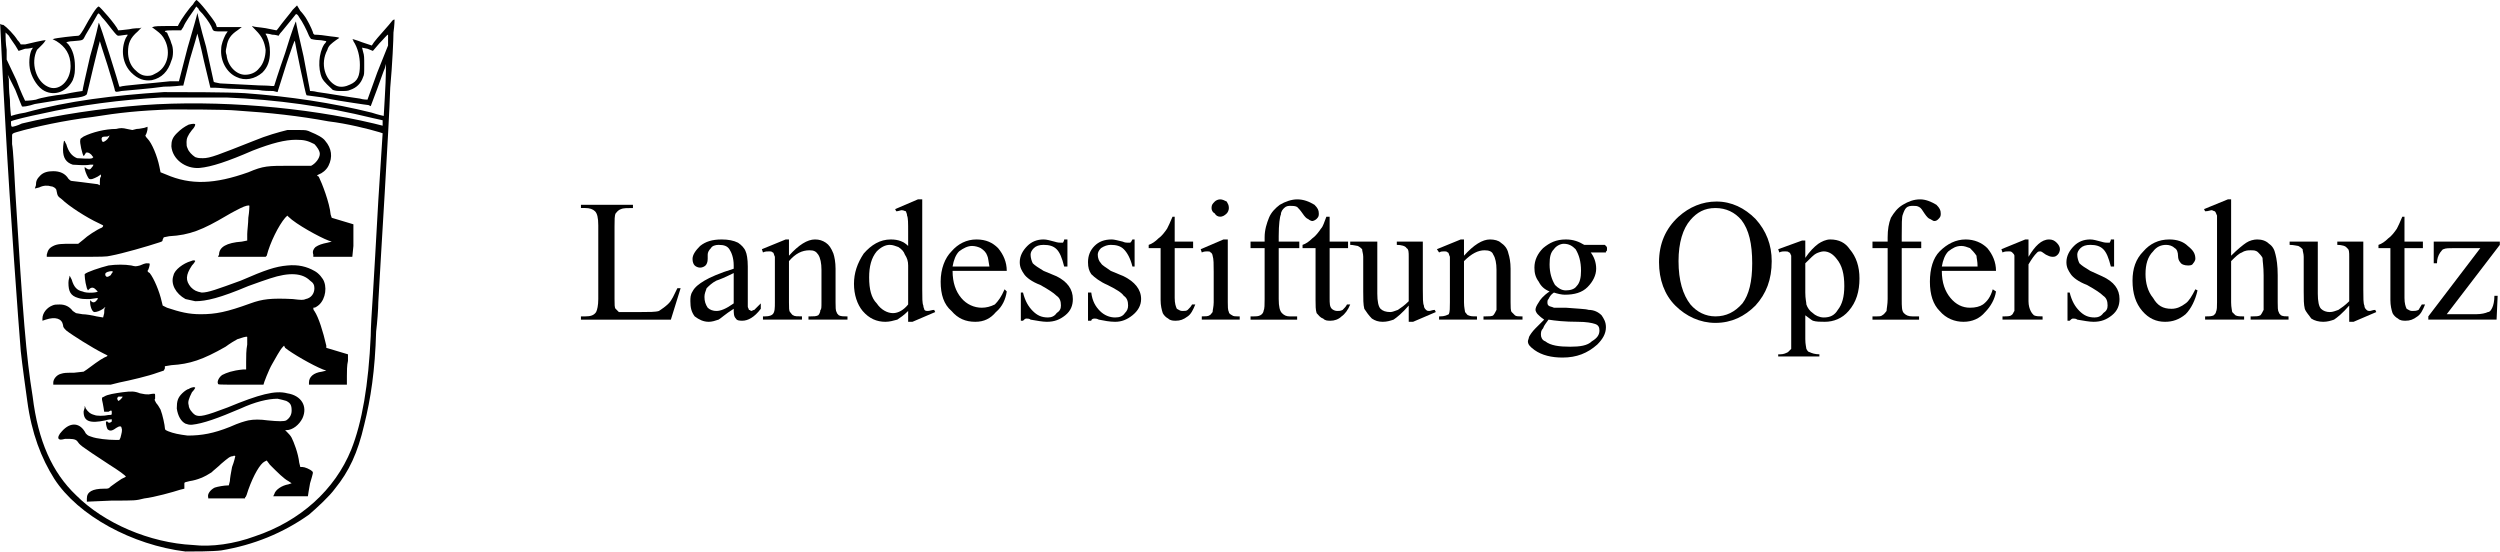 <!-- Creator: CorelDRAW X7 --><svg xmlns="http://www.w3.org/2000/svg" xmlns:xlink="http://www.w3.org/1999/xlink" xml:space="preserve" width="2058px" height="454px" version="1.1" style="shape-rendering:geometricPrecision; text-rendering:geometricPrecision; image-rendering:optimizeQuality; fill-rule:evenodd; clip-rule:evenodd" viewBox="0 0 2307 509"><defs><style type="text/css"><![CDATA[ .fil0 {fill:black} .fil1 {fill:black} .fil2 {fill:black;fill-rule:nonzero} ]]></style></defs><g id="Ebene_x0020_1"><g id="_2264074209344"><g><path class="fil0" d="M178 4c-4,4 -11,14 -13,18l-1 2 -10 0c-6,0 -12,0 -13,1l-1 0 4 3c4,3 6,5 8,9 6,12 2,26 -9,31 -2,1 -3,2 -7,2 -5,0 -8,-2 -12,-6 -4,-4 -6,-10 -6,-16 0,-8 2,-13 9,-19 4,-4 4,-4 2,-3 -1,0 -6,0 -10,1 -8,1 -9,1 -10,1 -2,-5 -17,-22 -18,-22 -2,0 -8,10 -14,21 -3,5 -4,6 -5,6 -2,0 -21,2 -23,3 -1,0 -1,0 3,2 8,5 13,12 13,23 0,14 -11,24 -21,19 -11,-5 -16,-22 -10,-34 1,-1 3,-3 5,-5 2,-2 3,-4 3,-4 -2,0 -15,3 -19,4 -2,0 -3,0 -4,0 0,0 -1,-2 -3,-4 -3,-5 -10,-12 -13,-14 -2,0 -3,-1 -3,-1 0,0 2,44 5,96 4,73 12,182 14,206 1,10 5,39 6,46 4,30 13,53 25,72 22,34 72,61 121,67 7,0 25,0 33,-1 30,-5 57,-16 81,-33 7,-6 19,-17 24,-24 13,-16 21,-33 27,-59 6,-24 10,-50 11,-86 1,-8 2,-21 2,-27 2,-38 10,-163 11,-198 2,-22 3,-45 3,-51 1,-7 1,-12 1,-12 0,0 -1,0 -2,1 -2,3 -15,17 -17,20l-2 3 -9 -3c-5,-2 -9,-3 -9,-3 0,0 1,1 1,2 4,6 6,14 6,22 0,10 -2,15 -9,18 -4,2 -9,3 -13,1 -10,-5 -15,-20 -8,-33 1,-4 4,-6 8,-9 3,-2 3,-2 3,-2 -1,-1 -6,-1 -12,-2 -6,-1 -11,-1 -11,-1 -1,-1 -1,-1 -1,-1 0,-1 -3,-8 -6,-13 -1,-2 -4,-6 -6,-8l-3 -5 -4 4c-2,3 -9,11 -14,18l-1 1 -10 -2c-6,-1 -11,-1 -12,-2 -1,0 0,1 3,4 6,6 8,11 9,18 0,6 -2,13 -6,17 -3,4 -8,6 -13,6 -8,0 -16,-8 -17,-18 -1,-3 -1,-4 0,-8 1,-7 4,-11 10,-15l4 -3 -3 0c-2,0 -7,0 -12,0l-8 0 -1 -3c-2,-4 -16,-22 -18,-22 0,0 -2,2 -3,4l0 0zm9 9c5,6 8,11 9,14 1,2 2,2 9,2l5 0 -2 3c-2,4 -4,9 -4,13 -1,11 5,22 14,26 8,4 17,2 24,-4 5,-5 7,-11 7,-19 0,-6 -1,-10 -3,-15 -1,-1 -1,-2 -1,-2 0,0 3,0 6,1 3,0 6,1 6,1 0,0 1,-2 3,-4 5,-6 13,-16 13,-16 1,0 2,1 3,3 3,4 7,12 9,17 1,2 2,3 2,3 0,0 4,1 7,1 3,0 6,1 7,1 0,0 0,1 -2,3 -5,8 -6,22 -2,31 2,4 7,8 10,11 3,1 4,1 8,1 4,0 6,0 8,-1 6,-2 10,-6 12,-12 1,-2 1,-3 1,-11 0,-7 0,-9 -1,-12l-1 -4 5 1 5 2 6 -7c4,-4 7,-8 8,-8 0,-1 0,-1 0,4l0 6 -10 25c-5,14 -9,25 -9,25 0,0 -4,0 -7,-1 -8,-1 -31,-5 -39,-6 -4,-1 -6,-1 -7,-1 0,-1 -3,-15 -6,-32 -4,-17 -7,-31 -7,-32 0,-1 -3,6 -10,29 -6,17 -10,30 -10,30 0,1 -4,0 -8,0 -7,0 -19,-1 -42,-2 -5,-1 -6,-1 -6,-2 0,0 -3,-14 -7,-32 -5,-17 -8,-31 -8,-31 0,1 -4,15 -9,32l-8 31 -8 0c-18,2 -45,4 -46,5 -1,0 -1,0 -1,0 0,-1 -18,-59 -19,-59 0,0 -3,14 -8,31 -4,17 -7,31 -7,32 0,0 -8,1 -17,3 -9,1 -21,3 -26,5 -5,1 -10,1 -10,1 0,0 -4,-8 -8,-19l-9 -19 0 -9c-1,-6 -1,-12 -1,-13l0 -3 3 3c1,2 4,6 6,9l3 5 6 -2c4,0 7,-1 7,-1 0,0 0,1 -1,2 -2,4 -3,13 -1,20 2,7 7,15 13,18 10,5 21,0 26,-10 2,-5 2,-8 2,-13 0,-8 -2,-15 -6,-20 -1,-1 -2,-2 -2,-2 0,0 3,-1 6,-1 10,-1 9,0 12,-6 3,-5 10,-17 11,-19 1,-1 1,-1 4,3 2,2 6,7 9,11 4,5 5,6 6,6 2,0 7,-1 8,-1 1,0 1,0 -1,3 -5,11 -3,24 5,32 6,6 12,8 19,7 9,-2 15,-8 18,-18 2,-4 2,-12 0,-16 -1,-4 -3,-7 -4,-10 -1,0 -2,-1 -2,-1 0,-1 4,-1 8,-1l7 0 2 -3c2,-5 8,-13 10,-16l2 -3 2 2c0,1 2,3 4,5l0 0zm1 43l6 25 5 0c3,0 11,1 17,1 7,0 16,1 22,1 5,1 11,1 14,1l4 1 6 -19c3,-10 7,-21 8,-24 1,-3 2,-5 2,-4 0,0 2,11 5,25 3,13 5,25 6,25 0,0 7,1 15,2 8,2 21,4 28,5 7,1 13,2 14,2l2 1 6 -16c3,-8 6,-17 7,-19l1 -4 0 7c0,10 -2,40 -2,41 0,0 -5,-1 -11,-3 -36,-9 -76,-15 -117,-18 -16,-1 -58,-1 -75,-1 -46,3 -88,8 -128,19 -7,1 -13,3 -13,3 0,-1 -1,-7 -1,-15 -1,-8 -1,-16 -1,-19l-1 -4 7 14c3,8 6,15 6,15 0,1 6,0 12,-2 13,-2 29,-5 40,-6 6,-1 7,-2 8,-3 0,0 3,-12 6,-25 3,-13 6,-24 6,-24 0,0 3,10 7,22 4,13 7,23 7,24 1,1 1,1 6,0 9,-1 25,-2 39,-4 8,0 16,-1 16,-1l2 0 6 -24c4,-13 7,-24 7,-24 0,0 3,11 6,25l0 0zm21 34c47,2 90,8 135,19l9 2 0 3c0,1 0,2 0,2 0,0 -4,-1 -8,-2 -63,-15 -144,-22 -213,-17 -39,3 -79,9 -112,17 -4,2 -8,3 -9,3 0,0 -1,0 -1,-3 0,-1 0,-2 0,-2 1,-1 18,-5 28,-7 35,-8 74,-13 111,-15 13,0 48,0 60,0l0 0zm9 12c31,2 58,5 85,10 17,2 37,7 47,10l3 1 -4 62c-2,34 -4,73 -5,87 -1,14 -2,31 -2,38 -2,45 -8,80 -18,105 -15,37 -47,66 -89,80 -19,7 -40,10 -57,8 -40,-2 -82,-20 -108,-46 -22,-21 -35,-50 -40,-91 -6,-37 -9,-74 -16,-189 -1,-20 -2,-39 -3,-44 0,-4 0,-8 0,-8 0,-1 0,-2 4,-3 17,-5 45,-11 70,-14 25,-4 43,-6 73,-7 7,0 51,0 60,1l0 0z"/><path class="fil0" d="M174 115c-4,2 -7,4 -11,8 -4,4 -5,7 -5,12 1,12 13,21 26,20 11,-1 26,-6 49,-16 18,-7 30,-10 40,-10 8,0 11,1 17,4 2,2 5,6 5,9 0,4 -4,9 -8,11 -2,0 -5,0 -19,0 -21,0 -25,0 -39,6 -31,11 -53,12 -76,2l-5 -2 -1 -5c-2,-10 -7,-22 -11,-26 -2,-2 -2,-3 -2,-3 1,-1 2,-5 2,-6l0 -2 -3 1c-1,0 -4,1 -7,1l-4 1 -5 -1c-4,-1 -6,-1 -10,0 -10,0 -22,3 -30,7 -3,2 -3,2 -3,3 -1,2 2,14 3,15 0,0 0,0 1,-1 0,-1 1,-1 1,-2 2,-1 5,1 6,3l1 1 -1 1c-2,1 -11,0 -14,0 -5,-2 -8,-6 -10,-13 -1,-1 -1,-3 -2,-3 0,-1 -1,4 -1,8 0,8 3,12 9,14 3,0 11,1 16,0 2,0 3,0 3,0 0,0 0,1 -1,2 -2,3 -3,3 -6,1l-1 -1 0 2c1,4 3,8 4,9 2,1 4,0 8,-2l3 -2 0 2c-1,1 -1,3 -1,5l0 3 -2 -1c-7,-1 -24,-3 -24,-3 -1,0 -2,-1 -3,-2 -3,-5 -8,-7 -14,-7 -5,0 -9,1 -12,4 -3,3 -4,5 -4,9l-1 3 4 -1c4,-2 8,-2 11,-1 2,0 5,2 5,4 1,5 1,5 5,8 6,6 23,17 34,22 2,1 4,2 4,2 0,1 0,1 -1,2 -5,2 -14,8 -17,11l-5 4 -6 0c-9,0 -13,0 -17,2 -4,2 -5,4 -6,8l0 2 27 0c25,0 28,0 32,-1 11,-2 35,-9 44,-12 3,-1 4,-1 4,-3l1 -2 5 -1c19,-1 31,-6 53,-19 5,-3 11,-6 13,-7 4,-2 8,-3 8,-2 0,0 0,5 -1,11 0,5 -1,12 -1,15l0 6 -5 1c-14,1 -21,5 -21,12l-1 2 22 0 22 0 1 -1c3,-12 11,-28 17,-35l2 -2 1 1c7,7 29,19 37,22l3 1 -4 1c-5,1 -8,2 -11,4 -2,2 -3,4 -2,7l0 2 18 0 18 0 1 -10c0,-5 0,-12 0,-15l0 -5 -10 -3 -10 -3 -1 -3c-1,-11 -8,-29 -11,-35 -2,-1 -2,-1 0,-2 3,-1 7,-4 9,-8 4,-8 3,-16 -3,-23 -2,-3 -8,-6 -13,-8 -4,-2 -5,-2 -11,-2 -4,0 -9,0 -11,0 -8,2 -19,5 -31,10 -33,13 -40,16 -47,16 -3,0 -4,0 -7,-1 -3,-2 -6,-5 -7,-8 -1,-2 -1,-3 -1,-6 0,-3 1,-6 5,-11 2,-2 3,-4 3,-5 0,-1 -2,-1 -6,0l0 0zm-74 12c-1,2 -4,4 -5,4 -1,0 -2,-3 -1,-4 0,-1 3,-1 5,-1l2 -1 -1 2 0 0z"/><path class="fil1" d="M176 241c-7,2 -15,8 -16,13 -3,8 2,17 11,22 4,1 5,1 9,2 10,0 23,-3 49,-14 8,-3 17,-6 20,-7 18,-6 30,-5 37,2 3,2 4,4 4,7 0,5 -3,9 -8,10 -2,1 -4,1 -12,0 -20,-1 -28,0 -39,4 -22,8 -32,10 -46,10 -11,0 -19,-2 -31,-6l-4 -2 -1 -4c-2,-9 -7,-21 -11,-26 -2,-1 -2,-2 -2,-2 1,-1 2,-5 2,-6 0,-1 0,-1 -3,-1 -1,0 -4,1 -6,2 -4,1 -4,1 -8,0 -6,-1 -14,-1 -21,0 -8,2 -20,6 -22,8 0,1 0,6 2,13l1 2 1 -1c2,-2 4,-2 6,0 1,1 2,2 2,2 0,1 -10,2 -14,0 -5,-1 -8,-4 -10,-11 -2,-4 -2,-4 -2,-3 0,1 -1,3 -1,6 0,8 2,12 9,14 3,1 5,1 11,1l7 -1 0 1c-2,3 -4,4 -6,2l-1 -1 0 2c0,4 2,9 4,9 2,0 5,-1 8,-3 1,-1 2,-2 2,-1 -1,0 -1,3 -1,5l-1 4 -6 -1c-4,-1 -10,-2 -13,-2l-6 -1 -3 -2c-3,-4 -7,-6 -12,-6 -3,0 -5,0 -7,1 -5,2 -9,7 -9,12l0 2 3 -1c9,-3 15,-1 16,5 0,2 1,3 3,5 5,4 24,16 34,21 2,1 4,2 4,2 0,1 -1,1 -3,2 -4,2 -12,8 -16,11l-3 2 -9 1c-7,0 -9,0 -12,1 -4,1 -7,5 -7,8l0 2 26 0 27 0 8 -2c10,-2 27,-6 35,-9l6 -2 1 -2 0 -2 6 -1c17,-1 29,-5 50,-17 4,-3 9,-6 11,-7 3,-1 9,-3 9,-2 0,0 0,3 0,7 -1,5 -1,11 -1,16l0 7 -3 0c-10,1 -15,3 -19,5 -3,2 -5,6 -4,8 0,1 0,1 21,1 14,0 21,0 21,0 0,-1 5,-14 8,-19 3,-5 7,-13 10,-16l1 -1 1 2c6,5 25,16 35,20l3 1 -4 1c-8,1 -12,5 -12,10l0 2 17 0 18 0 0 -8c0,-4 0,-10 1,-14l0 -6 -10 -3 -10 -3 0 -2c-3,-13 -7,-26 -11,-32 -1,-1 -1,-2 -1,-3 0,0 2,0 3,-1 7,-4 10,-15 7,-23 -1,-3 -5,-8 -9,-10 -7,-4 -15,-6 -25,-5 -11,1 -20,4 -43,14 -22,8 -30,11 -36,11 -5,-1 -7,-2 -10,-5 -5,-6 -5,-11 1,-20 2,-2 3,-4 3,-4 0,-1 -2,-1 -4,0l0 0zm-72 10c0,0 -1,1 -2,3 -3,2 -4,2 -5,0 0,-2 0,-2 2,-3 3,-1 5,-1 5,0z"/><path class="fil0" d="M174 359c-1,0 -4,2 -6,4 -4,4 -5,7 -5,14 1,7 4,12 8,14 3,1 3,1 6,1 10,-1 24,-6 45,-15 13,-6 25,-9 34,-9 4,1 5,1 8,2 4,2 5,4 5,9 0,4 -2,7 -5,9 -2,1 -7,1 -17,0 -7,-1 -13,-1 -18,0 -4,1 -8,2 -17,6 -15,6 -26,8 -39,8 -8,-1 -13,-2 -18,-4 -2,-1 -3,-1 -3,-3 0,-2 -2,-12 -4,-17 -1,-2 -3,-5 -4,-6 -1,-2 -2,-3 -1,-4 0,-1 0,-3 0,-3 0,-2 0,-2 -6,-1 -3,0 -3,0 -8,-1 -5,-2 -8,-2 -16,-1 -7,1 -14,2 -17,4l-2 1 0 2c1,4 2,11 2,11 1,0 2,0 4,0 3,-2 3,-1 3,1 0,2 0,2 -3,2 -4,1 -11,1 -13,0 -4,-1 -6,-3 -8,-6 -1,-3 -1,-3 -1,-1 0,1 -1,3 -1,4 0,9 6,11 20,8 3,-1 6,-1 6,-1 0,0 0,1 0,2 -1,1 -3,2 -4,0 -1,0 -1,0 -1,0 -1,0 0,5 1,7 2,2 4,2 8,-1 3,-2 5,-2 5,0 1,2 0,5 -1,9l-1 2 -4 0c-6,0 -17,-1 -22,-3 -3,-1 -3,-1 -5,-3 -5,-10 -14,-11 -22,-2 -3,3 -4,6 -3,7 1,1 2,1 6,0 6,0 9,0 11,2 3,4 1,3 30,22 8,5 15,10 15,11 0,0 -2,1 -4,2 -3,2 -6,4 -10,7 -2,2 -2,2 -6,2 -11,0 -16,3 -16,9l0 3 23 -1c22,0 22,0 30,-2 9,-1 27,-6 33,-8l4 -1 0 -2c0,-2 0,-3 0,-3 0,-1 1,-1 5,-2 7,-1 14,-4 20,-8 2,-2 6,-5 9,-8 6,-5 8,-7 11,-7 1,-1 2,0 2,0 0,0 -1,5 -3,10 -1,5 -2,11 -2,13l-1 4 -1 0c-3,0 -9,1 -12,2 -4,2 -7,6 -6,9l0 1 17 0 17 0 0 -1c1,0 2,-4 3,-7 5,-14 11,-24 15,-26l2 -1 3 4c7,7 13,13 17,15l3 2 -3 1c-6,1 -12,5 -13,9l-1 2 16 0c9,0 16,0 16,0 0,-1 1,-6 2,-12 3,-10 3,-10 2,-11 -2,-2 -7,-4 -9,-4l-2 0 -1 -4c-1,-9 -5,-19 -7,-23 -1,-2 -3,-4 -4,-5l-2 -2 1 0c6,0 12,-5 15,-11 5,-11 -1,-21 -14,-23 -11,-3 -26,1 -55,13 -21,8 -26,9 -30,7 -3,-2 -6,-6 -6,-9 -1,-3 0,-6 3,-12 2,-2 3,-4 3,-4 0,-1 -3,-1 -6,1l0 0zm-61 7c0,1 -3,4 -4,4 0,0 -1,-1 -1,-3 0,0 1,0 1,-1 2,0 4,0 4,0l0 0z"/></g><path class="fil2" d="M625 266l3 0 -9 29 -83 0 0 -3 4 0c5,0 8,-1 10,-4 1,-2 2,-6 2,-12l0 -68c0,-7 -1,-11 -3,-13 -2,-2 -5,-3 -9,-3l-4 0 0 -3 48 0 0 3c-5,0 -9,0 -11,1 -3,1 -4,3 -5,4 -1,2 -1,6 -1,12l0 67c0,5 0,8 1,9 1,1 2,2 3,3 1,0 5,0 12,0l8 0c8,0 14,0 17,-1 3,-2 6,-4 9,-7 3,-3 5,-8 8,-14z"/><path id="1" class="fil2" d="M677 285c-8,5 -12,9 -14,10 -3,1 -6,2 -9,2 -5,0 -9,-2 -13,-5 -3,-4 -4,-8 -4,-14 0,-3 0,-6 2,-9 2,-4 6,-7 11,-10 5,-3 14,-7 27,-11l0 -3c0,-7 -2,-12 -4,-15 -2,-3 -5,-4 -10,-4 -3,0 -6,1 -7,3 -2,2 -3,4 -3,6l0 4c0,3 -1,5 -2,6 -1,1 -3,2 -5,2 -2,0 -4,-1 -5,-2 -1,-1 -2,-3 -2,-6 0,-4 3,-8 7,-12 5,-4 11,-6 20,-6 6,0 11,1 15,3 3,2 6,5 7,8 1,2 2,7 2,14l0 24c0,7 0,11 0,13 0,1 1,2 1,3 1,0 2,1 2,1 1,0 2,-1 3,-1 1,-1 3,-3 6,-6l0 5c-6,8 -12,11 -17,11 -2,0 -5,0 -6,-2 -2,-2 -2,-5 -2,-9zm0 -5l0 -28c-8,4 -13,6 -16,7 -4,2 -7,5 -9,7 -1,3 -2,5 -2,8 0,4 1,7 3,10 2,2 5,3 8,3 4,0 9,-2 16,-7z"/><path id="2" class="fil2" d="M728 236c9,-10 17,-15 24,-15 4,0 7,1 10,3 3,2 5,5 7,10 1,3 2,8 2,14l0 31c0,4 0,8 1,9 0,1 1,2 2,3 2,1 4,1 8,1l0 3 -36 0 0 -3 2 0c3,0 5,0 7,-1 1,-1 2,-3 2,-5 1,0 1,-3 1,-7l0 -30c0,-6 -1,-11 -3,-14 -2,-3 -4,-4 -8,-4 -7,0 -13,3 -19,10l0 38c0,5 0,8 1,9 1,1 2,3 3,3 1,1 4,1 8,1l0 3 -36 0 0 -3 2 0c4,0 6,-1 7,-2 2,-2 2,-6 2,-11l0 -27c0,-8 0,-13 0,-15 -1,-2 -1,-4 -2,-4 -1,-1 -2,-1 -3,-1 -2,0 -4,0 -6,1l-1 -3 22 -9 3 0 0 15z"/><path id="3" class="fil2" d="M838 287c-4,4 -7,6 -10,8 -4,1 -7,2 -11,2 -8,0 -15,-3 -21,-10 -5,-6 -8,-15 -8,-25 0,-10 3,-19 9,-28 7,-8 15,-13 25,-13 7,0 12,2 16,6l0 -13c0,-8 0,-13 -1,-15 0,-2 -1,-3 -1,-4 -1,0 -2,-1 -4,-1 -1,0 -3,1 -5,1l-1 -2 21 -9 4 0 0 83c0,8 0,13 1,15 0,2 1,3 1,4 1,1 2,1 3,1 2,0 4,-1 6,-1l1 2 -21 9 -4 0 0 -10zm0 -6l0 -36c0,-4 -1,-7 -3,-10 -1,-3 -3,-5 -6,-7 -3,-1 -5,-2 -8,-2 -4,0 -8,2 -12,6 -5,6 -7,14 -7,24 0,11 2,19 7,24 4,6 10,9 15,9 5,0 10,-3 14,-8z"/><path id="4" class="fil2" d="M879 250c0,11 3,19 8,25 5,6 12,9 19,9 4,0 8,-1 12,-3 3,-3 6,-7 9,-14l2 2c-1,7 -4,14 -10,19 -5,6 -11,9 -19,9 -9,0 -16,-3 -22,-10 -7,-6 -10,-15 -10,-27 0,-12 4,-22 10,-28 6,-7 14,-11 23,-11 9,0 15,3 20,8 5,6 8,13 8,21l-50 0zm0 -4l34 0c-1,-5 -1,-8 -2,-10 -1,-3 -3,-5 -6,-7 -2,-1 -5,-2 -8,-2 -4,0 -8,2 -12,5 -3,3 -5,8 -6,14z"/><path id="5" class="fil2" d="M985 221l0 25 -3 0c-2,-8 -4,-13 -7,-16 -3,-3 -7,-4 -12,-4 -4,0 -7,1 -9,3 -2,2 -3,4 -3,6 0,3 1,6 2,8 2,2 5,4 10,7l12 5c10,5 15,12 15,21 0,6 -2,11 -7,15 -5,4 -10,6 -17,6 -4,0 -9,-1 -15,-2 -1,-1 -3,-1 -4,-1 -1,0 -2,1 -3,2l-2 0 0 -26 2 0c2,8 5,13 9,17 4,4 8,6 14,6 3,0 6,-1 8,-4 3,-2 4,-4 4,-7 0,-4 -1,-7 -4,-9 -3,-3 -8,-6 -15,-10 -8,-3 -13,-7 -15,-10 -2,-3 -4,-6 -4,-11 0,-6 3,-11 7,-15 4,-4 9,-6 15,-6 3,0 6,1 10,2 3,1 5,1 6,1 1,0 1,0 2,0 0,-1 1,-1 1,-3l3 0z"/><path id="6" class="fil2" d="M1047 221l0 25 -2 0c-2,-8 -5,-13 -8,-16 -3,-3 -7,-4 -12,-4 -3,0 -6,1 -9,3 -2,2 -3,4 -3,6 0,3 1,6 3,8 1,2 5,4 9,7l12 5c10,5 16,12 16,21 0,6 -3,11 -8,15 -5,4 -10,6 -16,6 -5,0 -10,-1 -15,-2 -2,-1 -3,-1 -4,-1 -2,0 -3,1 -3,2l-3 0 0 -26 3 0c1,8 4,13 8,17 4,4 9,6 14,6 4,0 7,-1 9,-4 2,-2 3,-4 3,-7 0,-4 -1,-7 -4,-9 -2,-3 -7,-6 -15,-10 -7,-3 -12,-7 -15,-10 -2,-3 -3,-6 -3,-11 0,-6 2,-11 6,-15 4,-4 9,-6 16,-6 2,0 6,1 10,2 2,1 4,1 5,1 1,0 2,0 2,0 1,-1 1,-1 2,-3l2 0z"/><path id="7" class="fil2" d="M1084 200l0 23 17 0 0 6 -17 0 0 46c0,5 1,8 2,10 2,1 3,2 5,2 2,0 4,0 5,-1 2,-2 3,-3 4,-5l3 0c-2,5 -4,9 -7,11 -4,3 -7,4 -11,4 -2,0 -5,0 -7,-2 -2,-1 -4,-3 -5,-5 -1,-3 -2,-7 -2,-12l0 -48 -11 0 0 -3c3,-1 6,-3 9,-6 3,-2 6,-6 8,-9 1,-2 3,-6 5,-11l2 0z"/><path id="8" class="fil2" d="M1126 184c2,0 4,1 6,2 1,2 2,3 2,6 0,2 -1,4 -2,5 -2,2 -4,3 -6,3 -2,0 -4,-1 -5,-3 -2,-1 -3,-3 -3,-5 0,-3 1,-4 3,-6 1,-1 3,-2 5,-2zm7 37l0 58c0,4 0,7 1,9 0,1 1,2 3,3 1,1 3,1 7,1l0 3 -35 0 0 -3c3,0 6,0 7,-1 1,0 2,-2 3,-3 0,-2 1,-5 1,-9l0 -28c0,-7 0,-12 -1,-15 0,-1 -1,-3 -2,-3 0,-1 -2,-1 -3,-1 -1,0 -3,0 -5,1l-1 -3 21 -9 4 0z"/><path id="9" class="fil2" d="M1180 229l0 47c0,7 1,11 3,13 2,2 4,3 7,3l7 0 0 3 -43 0 0 -3 3 0c2,0 4,0 6,-1 2,-1 3,-3 3,-4 1,-2 1,-6 1,-11l0 -47 -13 0 0 -6 13 0 0 -4c0,-7 2,-13 4,-18 2,-5 6,-9 10,-12 5,-3 11,-5 16,-5 6,0 11,2 16,5 3,3 4,5 4,8 0,2 0,3 -2,5 -1,1 -3,2 -4,2 -1,0 -3,-1 -4,-2 -1,0 -3,-2 -5,-5 -2,-3 -4,-5 -5,-6 -2,-1 -4,-1 -6,-1 -2,0 -4,0 -6,2 -1,1 -3,3 -3,6 -1,2 -2,9 -2,20l0 5 19 0 0 6 -19 0z"/><path id="10" class="fil2" d="M1227 200l0 23 17 0 0 6 -17 0 0 46c0,5 0,8 2,10 1,1 3,2 5,2 2,0 3,0 5,-1 2,-2 3,-3 4,-5l3 0c-2,5 -5,9 -8,11 -3,3 -7,4 -10,4 -3,0 -5,0 -7,-2 -3,-1 -4,-3 -6,-5 -1,-3 -1,-7 -1,-12l0 -48 -12 0 0 -3c3,-1 6,-3 9,-6 3,-2 6,-6 8,-9 2,-2 3,-6 5,-11l3 0z"/><path id="11" class="fil2" d="M1313 223l0 44c0,8 0,13 1,15 0,2 1,3 2,4 1,1 2,1 3,1 1,0 3,-1 5,-1l1 2 -21 9 -4 0 0 -15c-6,7 -11,11 -14,13 -3,1 -6,2 -10,2 -4,0 -7,-1 -10,-3 -3,-3 -5,-6 -7,-9 -1,-4 -1,-9 -1,-16l0 -32c0,-3 -1,-5 -1,-7 -1,-1 -2,-2 -4,-3 -1,0 -4,-1 -7,-1l0 -3 25 0 0 48c0,7 1,12 3,14 2,2 5,3 9,3 2,0 4,-1 7,-2 3,-2 6,-4 10,-8l0 -41c0,-4 0,-7 -2,-8 -1,-2 -5,-3 -9,-3l0 -3 24 0z"/><path id="12" class="fil2" d="M1351 236c9,-10 17,-15 24,-15 4,0 8,1 10,3 3,2 6,5 7,10 1,3 2,8 2,14l0 31c0,4 0,8 1,9 1,1 2,2 3,3 1,1 3,1 7,1l0 3 -36 0 0 -3 2 0c3,0 6,0 7,-1 1,-1 2,-3 3,-5 0,0 0,-3 0,-7l0 -30c0,-6 -1,-11 -3,-14 -1,-3 -4,-4 -8,-4 -6,0 -12,3 -19,10l0 38c0,5 1,8 1,9 1,1 2,3 3,3 2,1 4,1 8,1l0 3 -35 0 0 -3 1 0c4,0 6,-1 8,-2 1,-2 1,-6 1,-11l0 -27c0,-8 0,-13 0,-15 -1,-2 -1,-4 -2,-4 -1,-1 -2,-1 -3,-1 -2,0 -3,0 -5,1l-2 -3 22 -9 3 0 0 15z"/><path id="13" class="fil2" d="M1430 269c-5,-2 -8,-5 -10,-9 -3,-4 -4,-8 -4,-13 0,-7 3,-13 8,-18 6,-5 12,-8 21,-8 7,0 12,2 17,5l16 0c2,0 3,0 3,0 1,1 1,1 1,1 1,1 1,1 1,3 0,1 0,2 -1,2 0,1 0,1 0,1 -1,0 -2,0 -4,0l-10 0c3,4 5,9 5,15 0,6 -3,12 -8,17 -5,5 -12,7 -21,7 -3,0 -7,-1 -10,-2 -3,2 -4,4 -5,6 -1,1 -1,2 -1,3 0,1 0,2 1,3 1,1 3,1 5,2 2,0 5,0 11,0 11,1 18,1 21,2 5,0 9,2 12,5 2,3 4,6 4,11 0,6 -3,11 -8,16 -9,8 -19,12 -32,12 -10,0 -19,-2 -26,-7 -4,-3 -6,-5 -6,-8 0,-1 1,-3 1,-4 1,-2 3,-5 6,-8 0,0 3,-3 8,-8 -3,-2 -5,-4 -6,-5 -1,-1 -2,-3 -2,-4 0,-2 1,-4 3,-7 1,-2 4,-6 10,-10zm13 -44c-3,0 -7,2 -9,5 -3,3 -4,7 -4,14 0,8 2,14 5,19 3,3 6,5 10,5 4,0 8,-1 10,-4 3,-3 4,-8 4,-14 0,-9 -2,-15 -5,-20 -3,-3 -6,-5 -11,-5zm-14 70c-2,3 -4,5 -5,8 -2,2 -2,4 -2,6 0,2 1,5 4,6 5,4 13,5 23,5 9,0 16,-1 20,-5 5,-3 7,-6 7,-10 0,-3 -1,-5 -4,-6 -3,-1 -8,-2 -16,-2 -12,0 -21,-1 -27,-2z"/><path id="14" class="fil2" d="M1584 186c14,0 26,6 36,16 10,11 15,24 15,39 0,17 -5,30 -15,41 -10,10 -22,16 -37,16 -14,0 -27,-6 -37,-16 -10,-10 -15,-24 -15,-40 0,-17 6,-31 18,-42 10,-9 22,-14 35,-14zm-1 6c-10,0 -17,4 -23,11 -7,8 -11,21 -11,38 0,18 4,31 11,40 6,7 14,11 23,11 10,0 18,-4 25,-12 6,-8 9,-20 9,-37 0,-18 -3,-31 -10,-40 -6,-7 -14,-11 -24,-11z"/><path id="15" class="fil2" d="M1641 230l22 -8 3 0 0 16c4,-6 8,-10 12,-13 3,-2 7,-4 11,-4 8,0 14,3 18,9 6,7 9,16 9,27 0,12 -3,22 -10,30 -6,7 -14,10 -22,10 -4,0 -8,0 -11,-1 -2,-1 -4,-3 -7,-5l0 22c0,5 1,8 1,9 1,2 2,3 3,3 2,1 5,2 9,2l0 2 -38 0 0 -2 2 0c3,0 5,-1 7,-2 1,-1 2,-2 3,-3 0,-1 0,-4 0,-10l0 -68c0,-4 0,-7 0,-8 -1,-2 -1,-3 -2,-3 -1,-1 -2,-1 -4,-1 -1,0 -3,0 -5,1l-1 -3zm25 13l0 27c0,6 1,9 1,11 1,3 3,6 6,8 2,2 6,4 10,4 6,0 10,-2 13,-7 4,-5 6,-12 6,-22 0,-11 -2,-19 -7,-25 -3,-4 -7,-7 -12,-7 -2,0 -5,1 -7,2 -2,1 -5,4 -10,9z"/><path id="16" class="fil2" d="M1755 229l0 47c0,7 0,11 2,13 2,2 4,3 8,3l6 0 0 3 -43 0 0 -3 4 0c2,0 4,0 5,-1 2,-1 3,-3 4,-4 0,-2 1,-6 1,-11l0 -47 -14 0 0 -6 14 0 0 -4c0,-7 1,-13 3,-18 3,-5 6,-9 11,-12 5,-3 10,-5 16,-5 5,0 10,2 15,5 3,3 4,5 4,8 0,2 0,3 -2,5 -1,1 -2,2 -4,2 -1,0 -2,-1 -4,-2 -1,0 -3,-2 -5,-5 -2,-3 -3,-5 -5,-6 -2,-1 -3,-1 -5,-1 -3,0 -5,0 -7,2 -1,1 -2,3 -3,6 -1,2 -1,9 -1,20l0 5 18 0 0 6 -18 0z"/><path id="17" class="fil2" d="M1792 250c0,11 3,19 8,25 5,6 11,9 18,9 5,0 9,-1 12,-3 4,-3 7,-7 9,-14l3 2c-1,7 -5,14 -10,19 -5,6 -12,9 -20,9 -8,0 -16,-3 -22,-10 -6,-6 -9,-15 -9,-27 0,-12 3,-22 9,-28 7,-7 15,-11 24,-11 8,0 15,3 20,8 5,6 8,13 8,21l-50 0zm0 -4l33 0c0,-5 -1,-8 -1,-10 -2,-3 -4,-5 -6,-7 -3,-1 -5,-2 -8,-2 -5,0 -8,2 -12,5 -3,3 -5,8 -6,14z"/><path id="18" class="fil2" d="M1872 221l0 16c6,-10 12,-16 19,-16 3,0 5,1 7,3 2,2 3,4 3,6 0,2 -1,4 -2,5 -2,2 -3,2 -5,2 -2,0 -4,-1 -6,-2 -3,-2 -4,-3 -5,-3 -1,0 -2,0 -3,1 -3,3 -5,6 -8,11l0 34c0,4 1,7 2,9 1,2 2,3 3,4 2,1 5,1 8,1l0 3 -37 0 0 -3c4,0 7,0 8,-1 2,-1 2,-3 3,-4 0,-1 0,-4 0,-8l0 -28c0,-8 0,-13 0,-15 0,-1 -1,-2 -2,-3 -1,-1 -2,-1 -3,-1 -2,0 -4,0 -6,1l-1 -3 22 -9 3 0z"/><path id="19" class="fil2" d="M1951 221l0 25 -3 0c-2,-8 -4,-13 -7,-16 -3,-3 -7,-4 -12,-4 -4,0 -7,1 -9,3 -2,2 -3,4 -3,6 0,3 1,6 2,8 2,2 5,4 10,7l11 5c11,5 16,12 16,21 0,6 -2,11 -7,15 -5,4 -10,6 -17,6 -4,0 -9,-1 -15,-2 -1,-1 -3,-1 -4,-1 -1,0 -2,1 -3,2l-2 0 0 -26 2 0c2,8 5,13 9,17 4,4 8,6 14,6 3,0 6,-1 8,-4 3,-2 4,-4 4,-7 0,-4 -1,-7 -4,-9 -3,-3 -8,-6 -15,-10 -8,-3 -13,-7 -15,-10 -2,-3 -4,-6 -4,-11 0,-6 3,-11 7,-15 4,-4 9,-6 15,-6 3,0 6,1 10,2 3,1 5,1 6,1 1,0 1,0 2,0 0,-1 1,-1 1,-3l3 0z"/><path id="20" class="fil2" d="M2028 268c-2,9 -6,17 -11,22 -6,5 -12,7 -19,7 -8,0 -15,-3 -21,-10 -6,-7 -9,-16 -9,-28 0,-11 3,-20 10,-27 6,-7 14,-11 24,-11 7,0 13,2 17,6 5,4 7,7 7,12 0,1 -1,3 -2,4 -1,2 -3,2 -5,2 -3,0 -6,-1 -7,-3 -1,-1 -2,-3 -2,-6 0,-3 -1,-6 -3,-7 -2,-2 -5,-3 -8,-3 -5,0 -9,2 -12,6 -5,5 -7,12 -7,21 0,8 2,16 7,22 4,7 9,10 17,10 5,0 9,-2 13,-5 3,-2 6,-7 9,-13l2 1z"/><path id="21" class="fil2" d="M2059 184l0 52c6,-6 11,-10 14,-12 3,-2 7,-3 10,-3 4,0 8,1 11,4 3,2 5,5 6,10 1,4 2,10 2,19l0 25c0,4 0,8 1,9 0,1 1,2 2,3 2,1 4,1 7,1l0 3 -35 0 0 -3 2 0c3,0 5,0 7,-1 1,-1 2,-3 3,-5 0,-1 0,-3 0,-7l0 -25c0,-8 -1,-13 -1,-16 -1,-2 -3,-4 -4,-5 -2,-2 -4,-2 -7,-2 -2,0 -5,0 -8,2 -3,1 -6,4 -10,8l0 38c0,5 1,8 1,9 1,1 2,2 3,3 2,1 4,1 8,1l0 3 -36 0 0 -3c4,0 6,0 8,-1 1,-1 2,-2 2,-3 1,-2 1,-5 1,-9l0 -65c0,-8 0,-13 0,-15 -1,-2 -1,-3 -2,-4 -1,0 -2,-1 -3,-1 -1,0 -3,1 -6,1l-1 -2 22 -9 3 0z"/><path id="22" class="fil2" d="M2181 223l0 44c0,8 0,13 1,15 0,2 1,3 2,4 1,1 2,1 3,1 1,0 3,-1 5,-1l1 2 -21 9 -4 0 0 -15c-6,7 -11,11 -14,13 -3,1 -6,2 -10,2 -4,0 -8,-1 -11,-3 -2,-3 -5,-6 -6,-9 -1,-4 -1,-9 -1,-16l0 -32c0,-3 -1,-5 -1,-7 -1,-1 -2,-2 -4,-3 -1,0 -4,-1 -8,-1l0 -3 26 0 0 48c0,7 1,12 3,14 2,2 5,3 8,3 3,0 5,-1 8,-2 3,-2 6,-4 10,-8l0 -41c0,-4 0,-7 -2,-8 -1,-2 -5,-3 -9,-3l0 -3 24 0z"/><path id="23" class="fil2" d="M2219 200l0 23 17 0 0 6 -17 0 0 46c0,5 1,8 2,10 2,1 3,2 5,2 2,0 4,0 6,-1 1,-2 2,-3 3,-5l3 0c-2,5 -4,9 -7,11 -4,3 -7,4 -11,4 -2,0 -5,0 -7,-2 -2,-1 -4,-3 -5,-5 -1,-3 -2,-7 -2,-12l0 -48 -11 0 0 -3c3,-1 6,-3 9,-6 3,-2 6,-6 8,-9 1,-2 3,-6 5,-11l2 0z"/><path id="24" class="fil2" d="M2305 273l-1 22 -63 0 0 -3 48 -63 -24 0c-5,0 -8,0 -10,1 -1,0 -2,2 -3,3 -2,3 -3,6 -3,10l-3 0 0 -20 61 0 0 3 -49 64 27 0c5,0 9,-1 11,-2 2,0 3,-2 4,-4 1,-2 2,-6 2,-11l3 0z"/></g></g></svg>